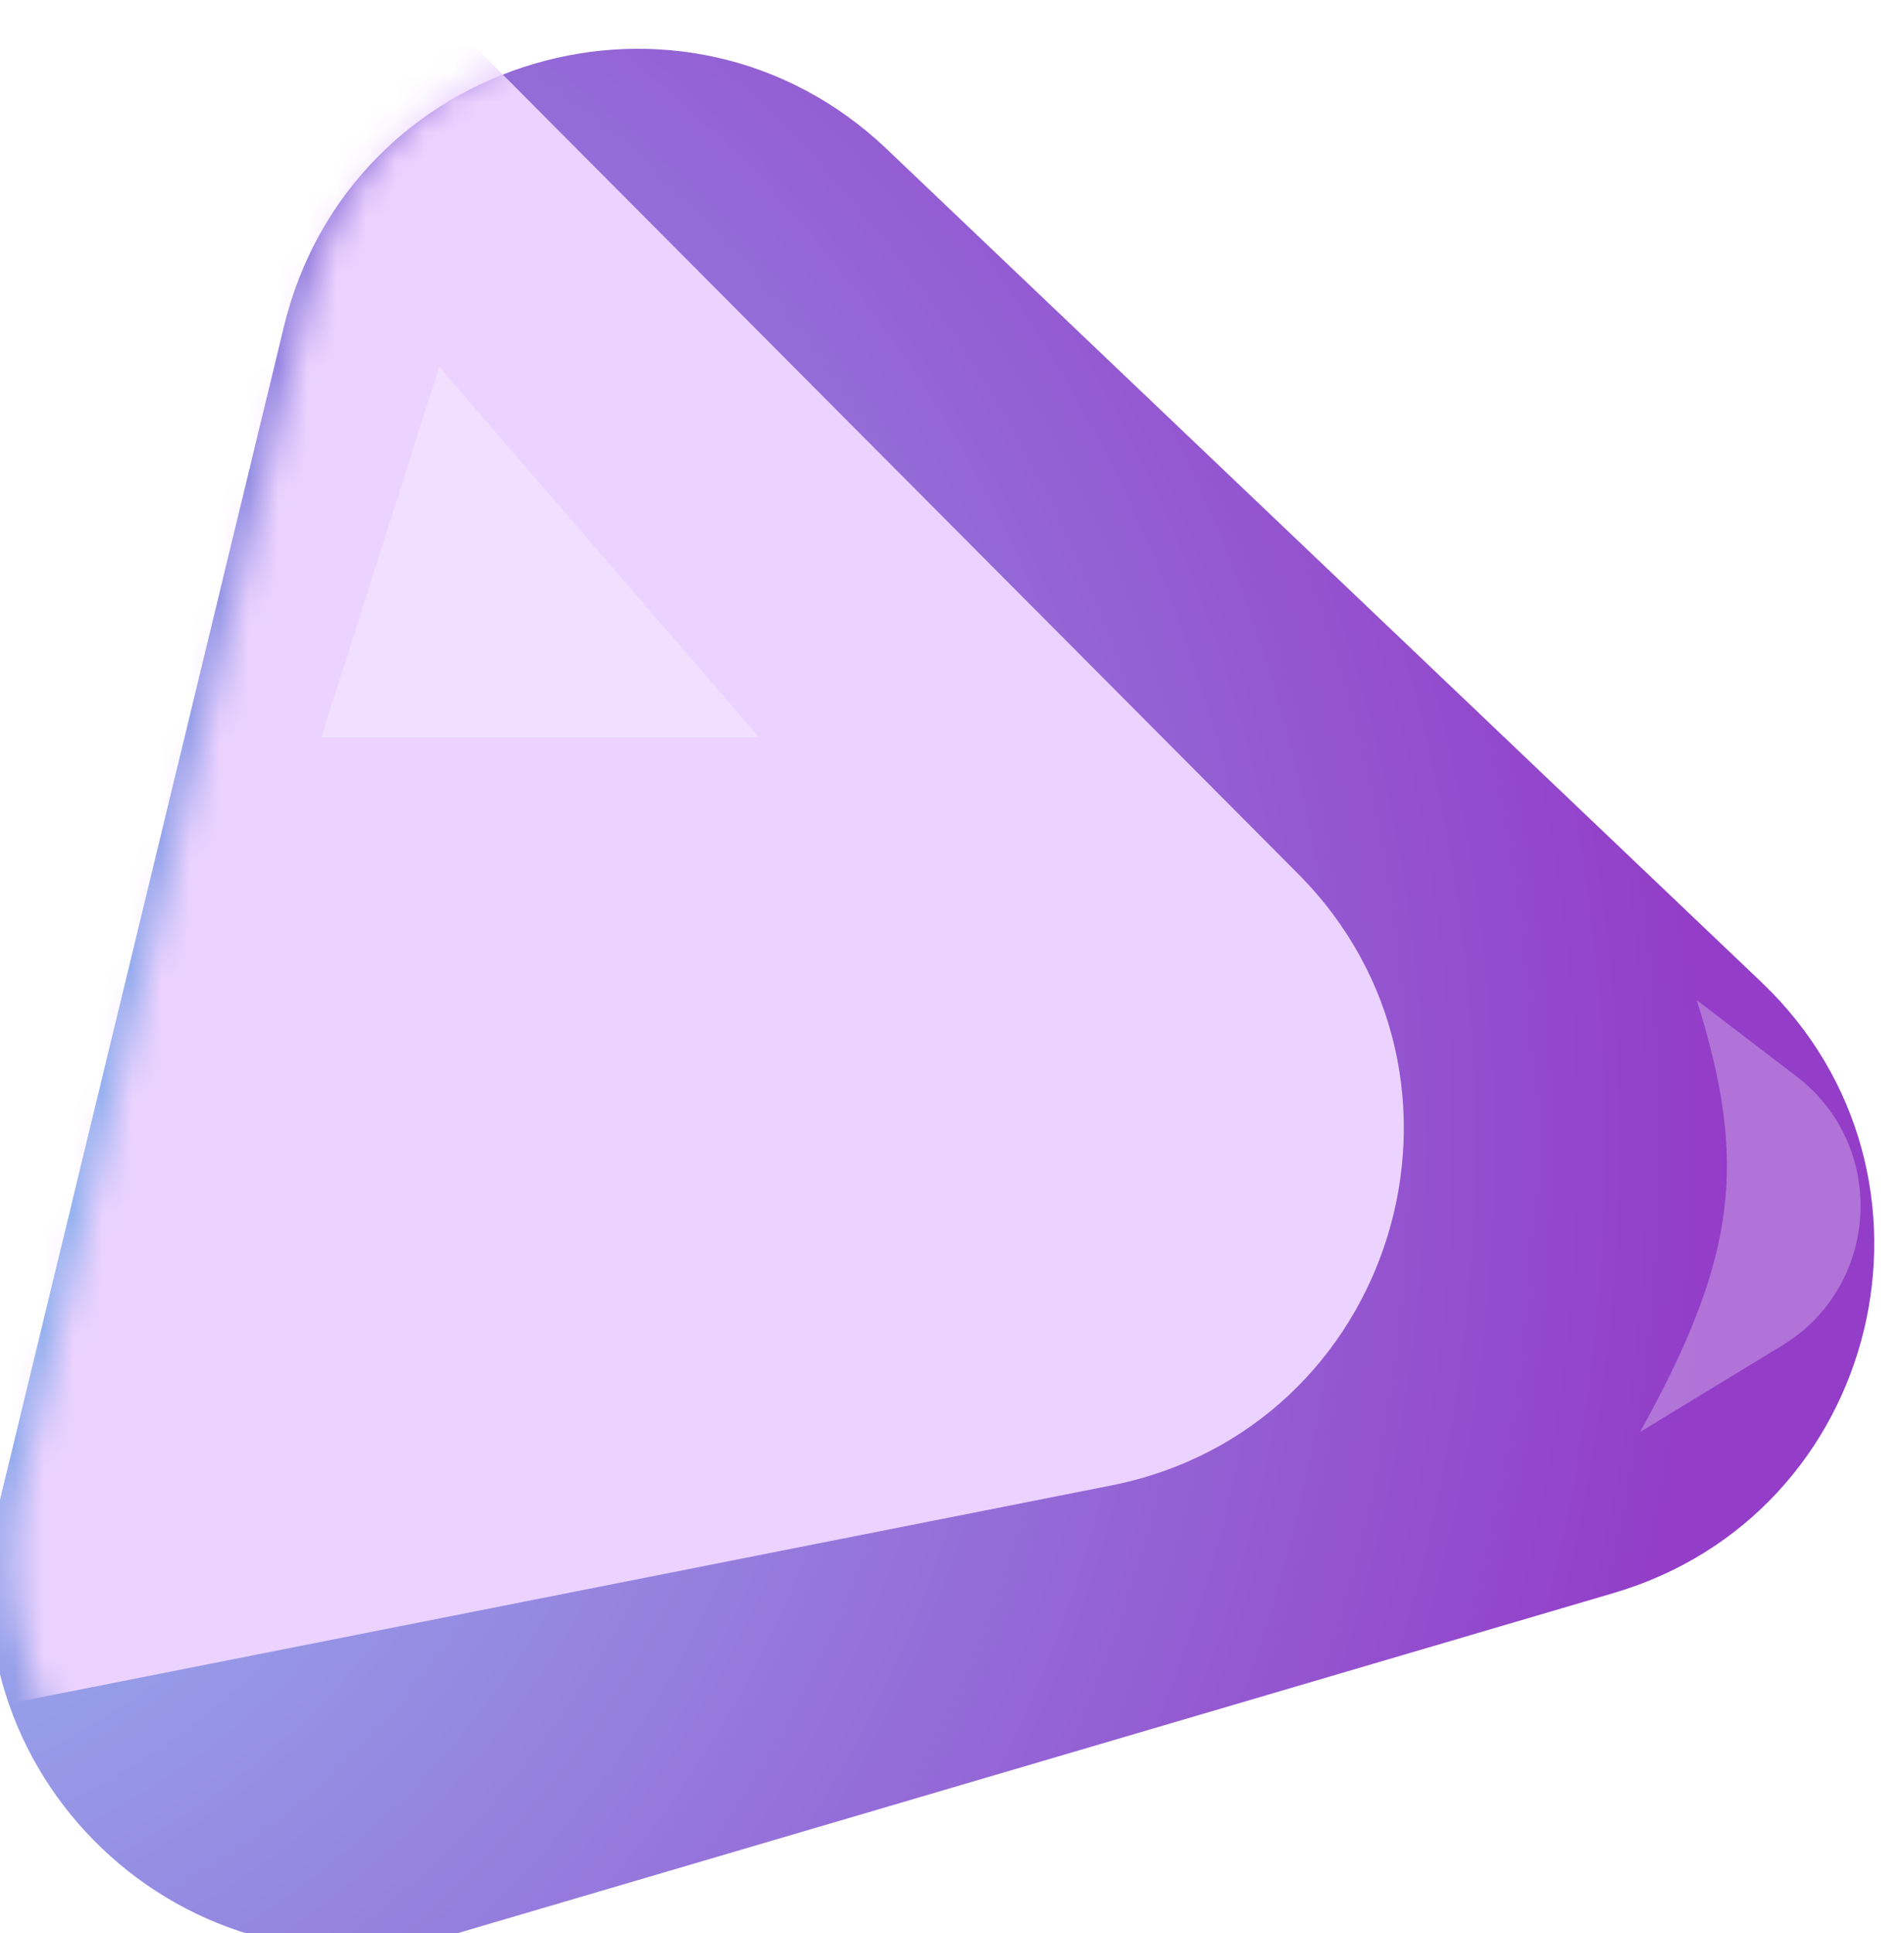 <svg width="65" height="66" viewBox="0 0 65 66" fill="none" xmlns="http://www.w3.org/2000/svg">
<g filter="url(#filter0_i_1306_16216)">
<path d="M10.553 10.287C12.796 1.019 24.231 -2.345 31.135 4.231L60.994 32.67C67.899 39.246 65.095 50.831 55.948 53.522L16.389 65.161C7.241 67.853 -1.389 59.632 0.854 50.365L10.553 10.287Z" fill="url(#paint0_radial_1306_16216)"/>
</g>
<mask id="mask0_1306_16216" style="mask-type:alpha" maskUnits="userSpaceOnUse" x="0" y="0" width="65" height="66">
<path d="M10.554 10.287C12.797 1.019 24.231 -2.345 31.136 4.231L60.995 32.67C67.899 39.246 65.096 50.831 55.948 53.522L16.39 65.161C7.242 67.853 -1.389 59.632 0.854 50.365L10.554 10.287Z" fill="url(#paint1_radial_1306_16216)"/>
</mask>
<g mask="url(#mask0_1306_16216)">
<g filter="url(#filter1_f_1306_16216)">
<path d="M-22.148 -7.913C-21.355 -18.492 -8.498 -23.244 -1.016 -15.725L44.308 29.823C51.285 36.834 47.635 48.791 37.932 50.711L-11.538 60.501C-19.57 62.09 -26.907 55.589 -26.295 47.424L-22.148 -7.913Z" fill="#ECD3FF"/>
</g>
<path d="M10.968 25.172L14.993 12.523L25.918 25.172L10.968 25.172Z" fill="white" fill-opacity="0.28"/>
</g>
<path d="M55.99 48.885C59.33 42.864 59.655 39.657 57.926 34.145L61.325 36.74C64.444 39.12 64.193 43.892 60.841 45.932L55.99 48.885Z" fill="white" fill-opacity="0.28"/>
<defs>
<filter id="filter0_i_1306_16216" x="-0.365" y="0.805" width="65.21" height="65.735" filterUnits="userSpaceOnUse" color-interpolation-filters="sRGB">
<feFlood flood-opacity="0" result="BackgroundImageFix"/>
<feBlend mode="normal" in="SourceGraphic" in2="BackgroundImageFix" result="shape"/>
<feColorMatrix in="SourceAlpha" type="matrix" values="0 0 0 0 0 0 0 0 0 0 0 0 0 0 0 0 0 0 127 0" result="hardAlpha"/>
<feOffset dx="-0.86" dy="0.86"/>
<feGaussianBlur stdDeviation="3.009"/>
<feComposite in2="hardAlpha" operator="arithmetic" k2="-1" k3="1"/>
<feColorMatrix type="matrix" values="0 0 0 0 0 0 0 0 0 0 0 0 0 0 0 0 0 0 0.25 0"/>
<feBlend mode="normal" in2="shape" result="effect1_innerShadow_1306_16216"/>
</filter>
<filter id="filter1_f_1306_16216" x="-52.123" y="-45.185" width="125.84" height="131.719" filterUnits="userSpaceOnUse" color-interpolation-filters="sRGB">
<feFlood flood-opacity="0" result="BackgroundImageFix"/>
<feBlend mode="normal" in="SourceGraphic" in2="BackgroundImageFix" result="shape"/>
<feGaussianBlur stdDeviation="12.896" result="effect1_foregroundBlur_1306_16216"/>
</filter>
<radialGradient id="paint0_radial_1306_16216" cx="0" cy="0" r="1" gradientUnits="userSpaceOnUse" gradientTransform="translate(-7.585 38.864) rotate(40.862) scale(66.918)">
<stop offset="0.043" stop-color="#97C4F5"/>
<stop offset="1" stop-color="#933DC8"/>
</radialGradient>
<radialGradient id="paint1_radial_1306_16216" cx="0" cy="0" r="1" gradientUnits="userSpaceOnUse" gradientTransform="translate(-7.585 38.864) rotate(40.862) scale(66.918)">
<stop offset="0.043" stop-color="#97C4F5"/>
<stop offset="1" stop-color="#933DC8"/>
</radialGradient>
</defs>
</svg>

